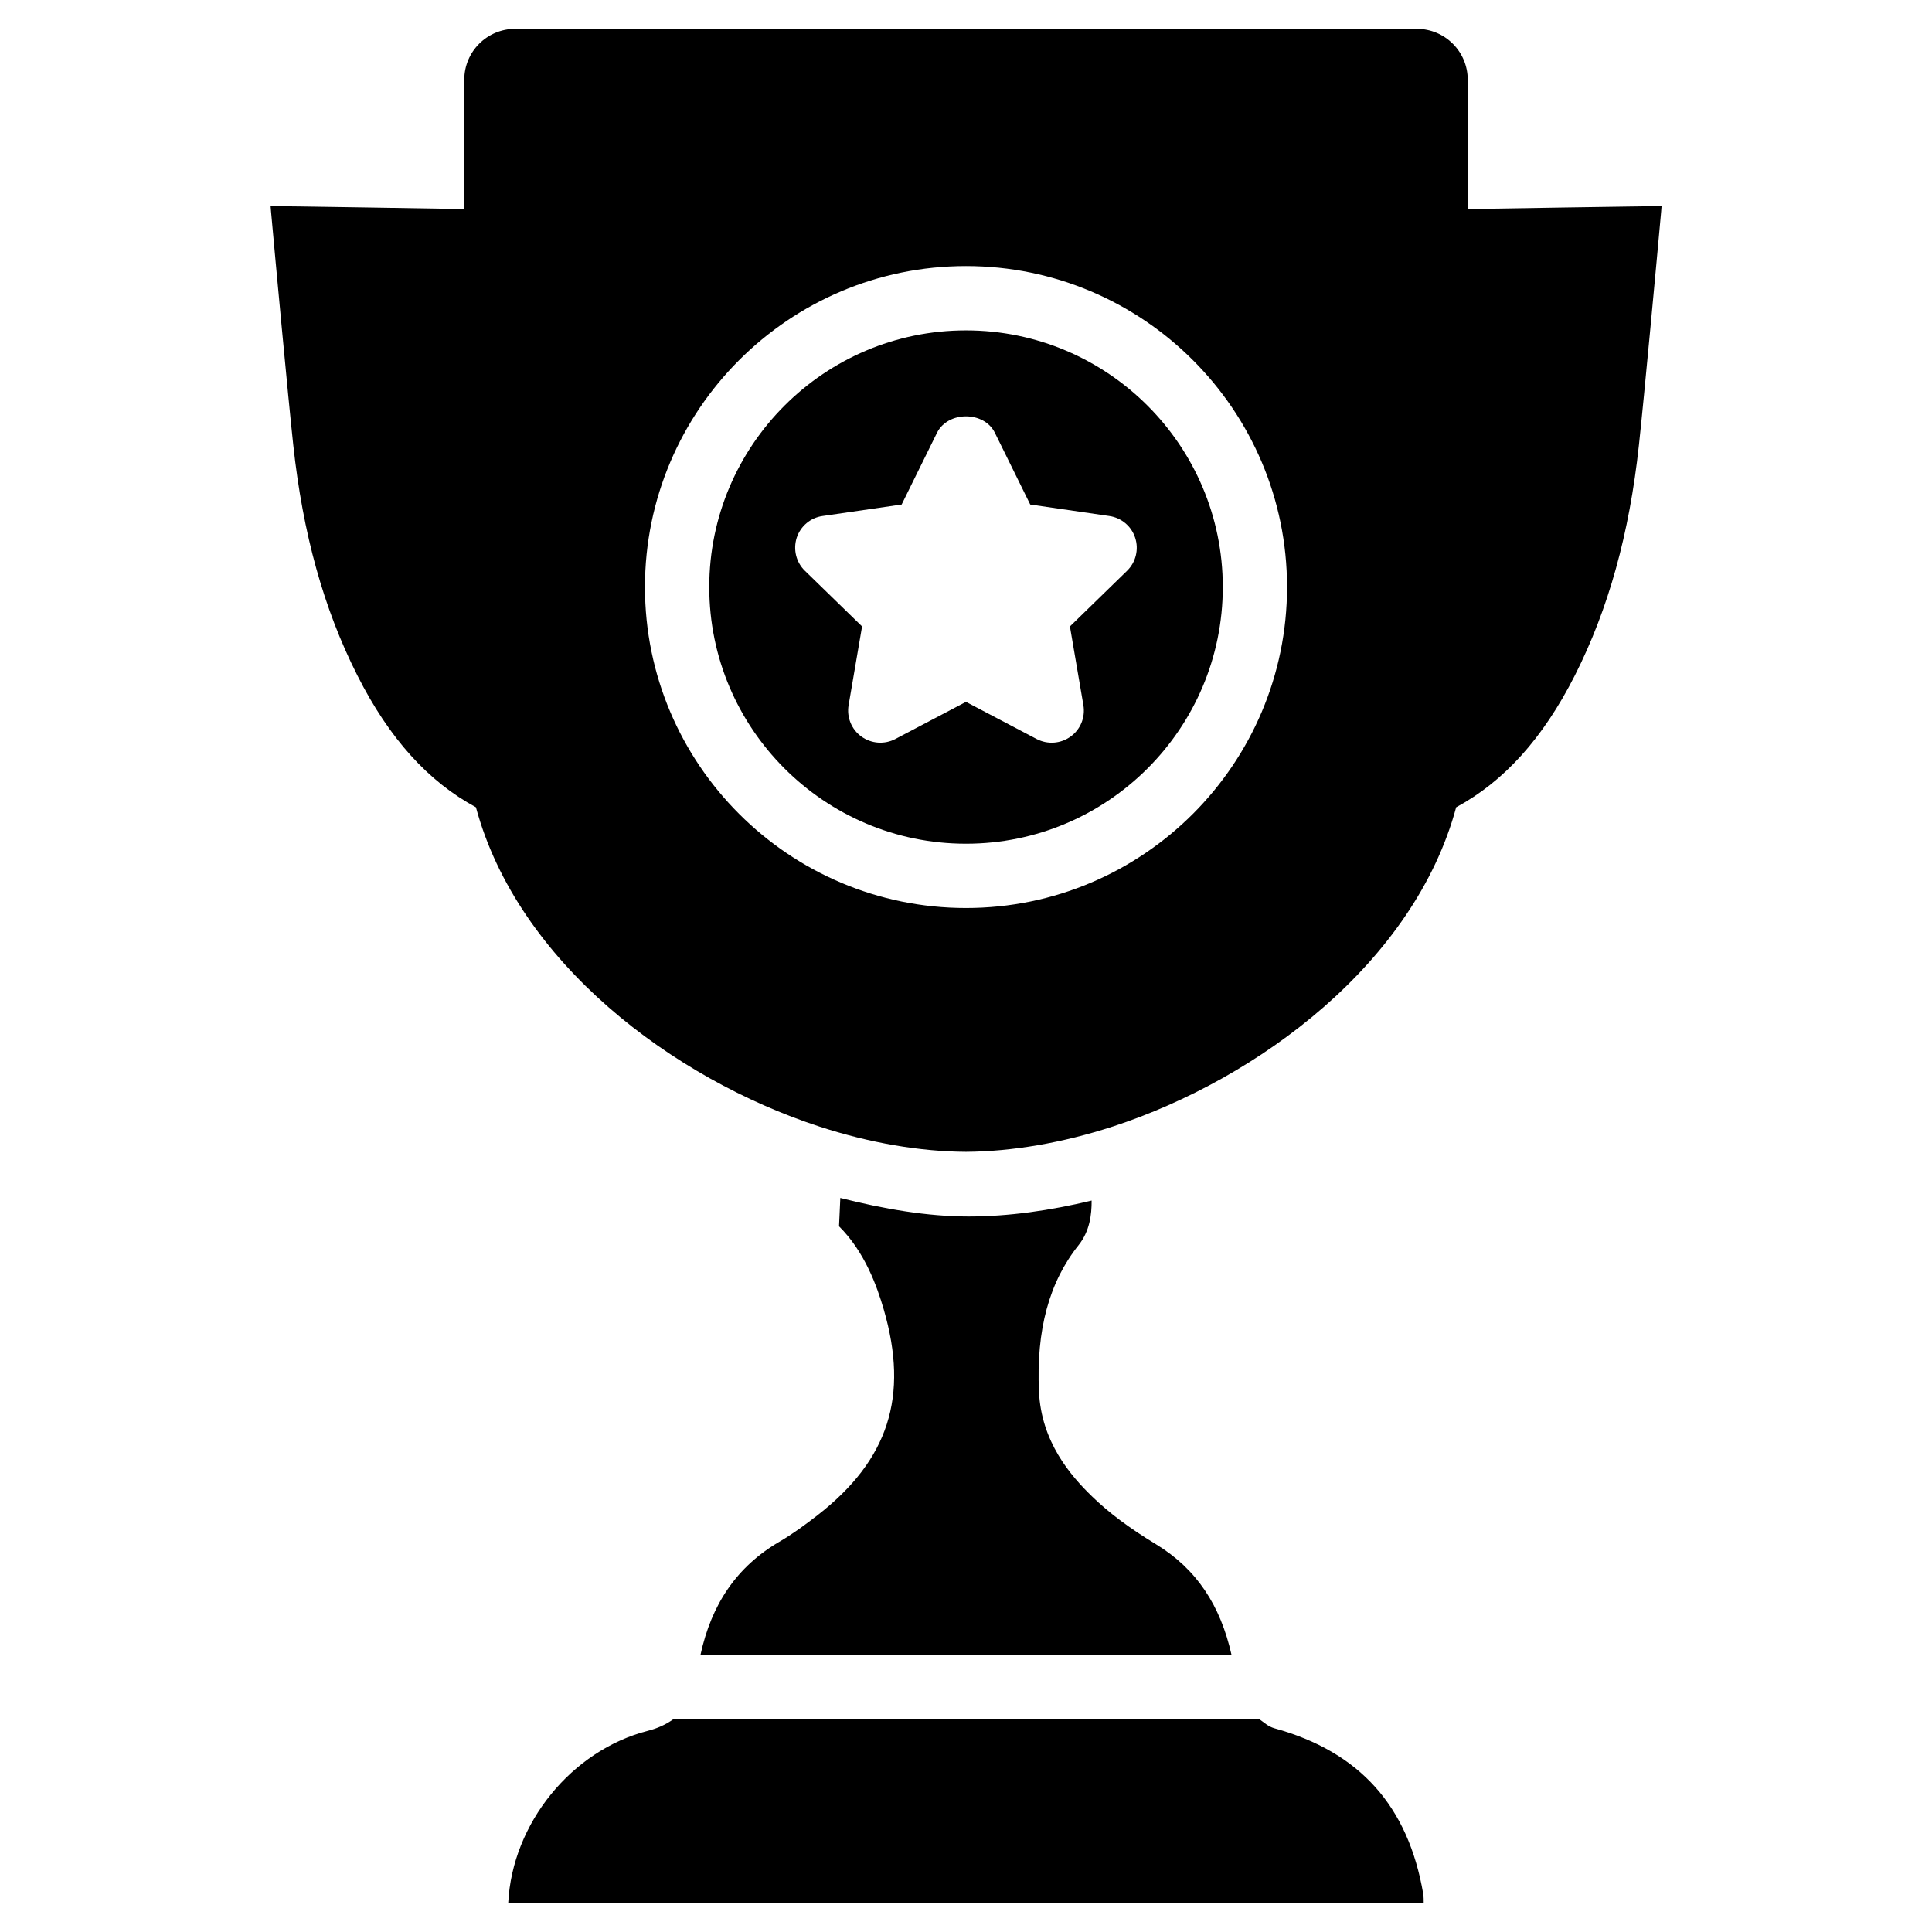 <?xml version="1.0" encoding="UTF-8"?>
<!-- Uploaded to: SVG Repo, www.svgrepo.com, Generator: SVG Repo Mixer Tools -->
<svg fill="#000000" width="800px" height="800px" version="1.1" viewBox="144 144 512 512" xmlns="http://www.w3.org/2000/svg">
 <g>
  <path d="m366.35 468.98c6.824 6.781 10.055 15.871 11.859 22.062 6.695 23.051 1.281 39.844-17.57 54.516-3.254 2.519-6.59 4.977-10.117 7.031-11.293 6.59-17.988 16.582-20.887 29.957h140.73c-2.961-13.16-9.277-22.777-20.047-29.324-7.055-4.281-12.426-8.293-16.898-12.637-5.75-5.562-13.477-14.504-14.086-27.816-0.754-16.312 2.688-29.012 10.516-38.812 2.938-3.695 3.465-8.062 3.441-11.797-10.98 2.644-21.957 4.219-32.621 4.219-10.914 0-22.355-1.973-33.984-4.914 0 0.211-0.02 0.418-0.02 0.609z"/>
  <path d="m315.78 602.66c-20.32 5.164-36.043 24.602-37.094 45.617l242.61 0.082c0-0.82 0-1.637-0.125-2.457-3.988-23.32-16.879-37.66-39.402-43.875-1.742-0.484-2.75-1.555-4.031-2.414l-155.3 0.004c-2.102 1.512-4.43 2.477-6.656 3.043z"/>
  <path d="m533.13 199.4-0.168 1.68v-35.961c0-7.453-6.047-13.477-13.496-13.477h-238.93c-7.453 0-13.496 6.023-13.496 13.477v35.961l-0.168-1.68s-50.738-0.84-51.156-0.777c0.02 0.379 0.062 0.84 0.105 1.344 1.176 13.016 4.492 48.973 5.898 61.969 2.539 23.512 8.082 43.453 16.961 61.004 8.5 16.855 18.871 28.211 31.445 34.992 11.062 41.059 52.188 71.941 91.023 84.617 13.309 4.344 26.703 6.633 38.855 6.695 12.156-0.082 25.547-2.352 38.855-6.695h0.02c38.812-12.68 79.957-43.559 91.023-84.617 12.574-6.781 22.945-18.137 31.469-34.973 8.879-17.551 14.422-37.492 16.961-61.004 1.406-12.992 4.723-48.953 5.898-61.969 0.043-0.523 0.082-0.965 0.105-1.344-0.441-0.082-51.203 0.758-51.203 0.758zm-133.11 185.23h-0.039c-46.895 0-85.059-38.164-85.059-85.059s38.164-85.059 85.059-85.059h0.039c46.918 0 85.059 38.164 85.059 85.059s-38.164 85.059-85.059 85.059z"/>
  <path d="m400.02 231.56h-0.043c-37.512 0-68.016 30.5-68.016 68.016 0 37.512 30.5 68.016 68.016 68.016h0.039c37.512 0 68.035-30.5 68.035-68.016 0.004-37.516-30.52-68.016-68.031-68.016zm42.676 63.691-15.156 14.758 3.57 20.867c0.547 3.191-0.754 6.422-3.379 8.312-2.625 1.91-6.086 2.164-8.984 0.672l-18.727-9.844-0.02 0.016-0.02-0.02-18.727 9.844c-2.875 1.492-6.34 1.238-8.984-0.672-2.625-1.891-3.926-5.144-3.379-8.312l3.57-20.867-15.16-14.754c-2.309-2.246-3.148-5.625-2.164-8.734 1.008-3.086 3.672-5.332 6.863-5.773l20.949-3.043 9.363-18.996c1.453-2.922 4.578-4.367 7.688-4.367 3.106 0 6.234 1.449 7.66 4.367l9.363 18.996 20.949 3.043c3.211 0.461 5.879 2.707 6.863 5.773 1.008 3.086 0.168 6.488-2.141 8.734z"/>
 </g>
</svg>